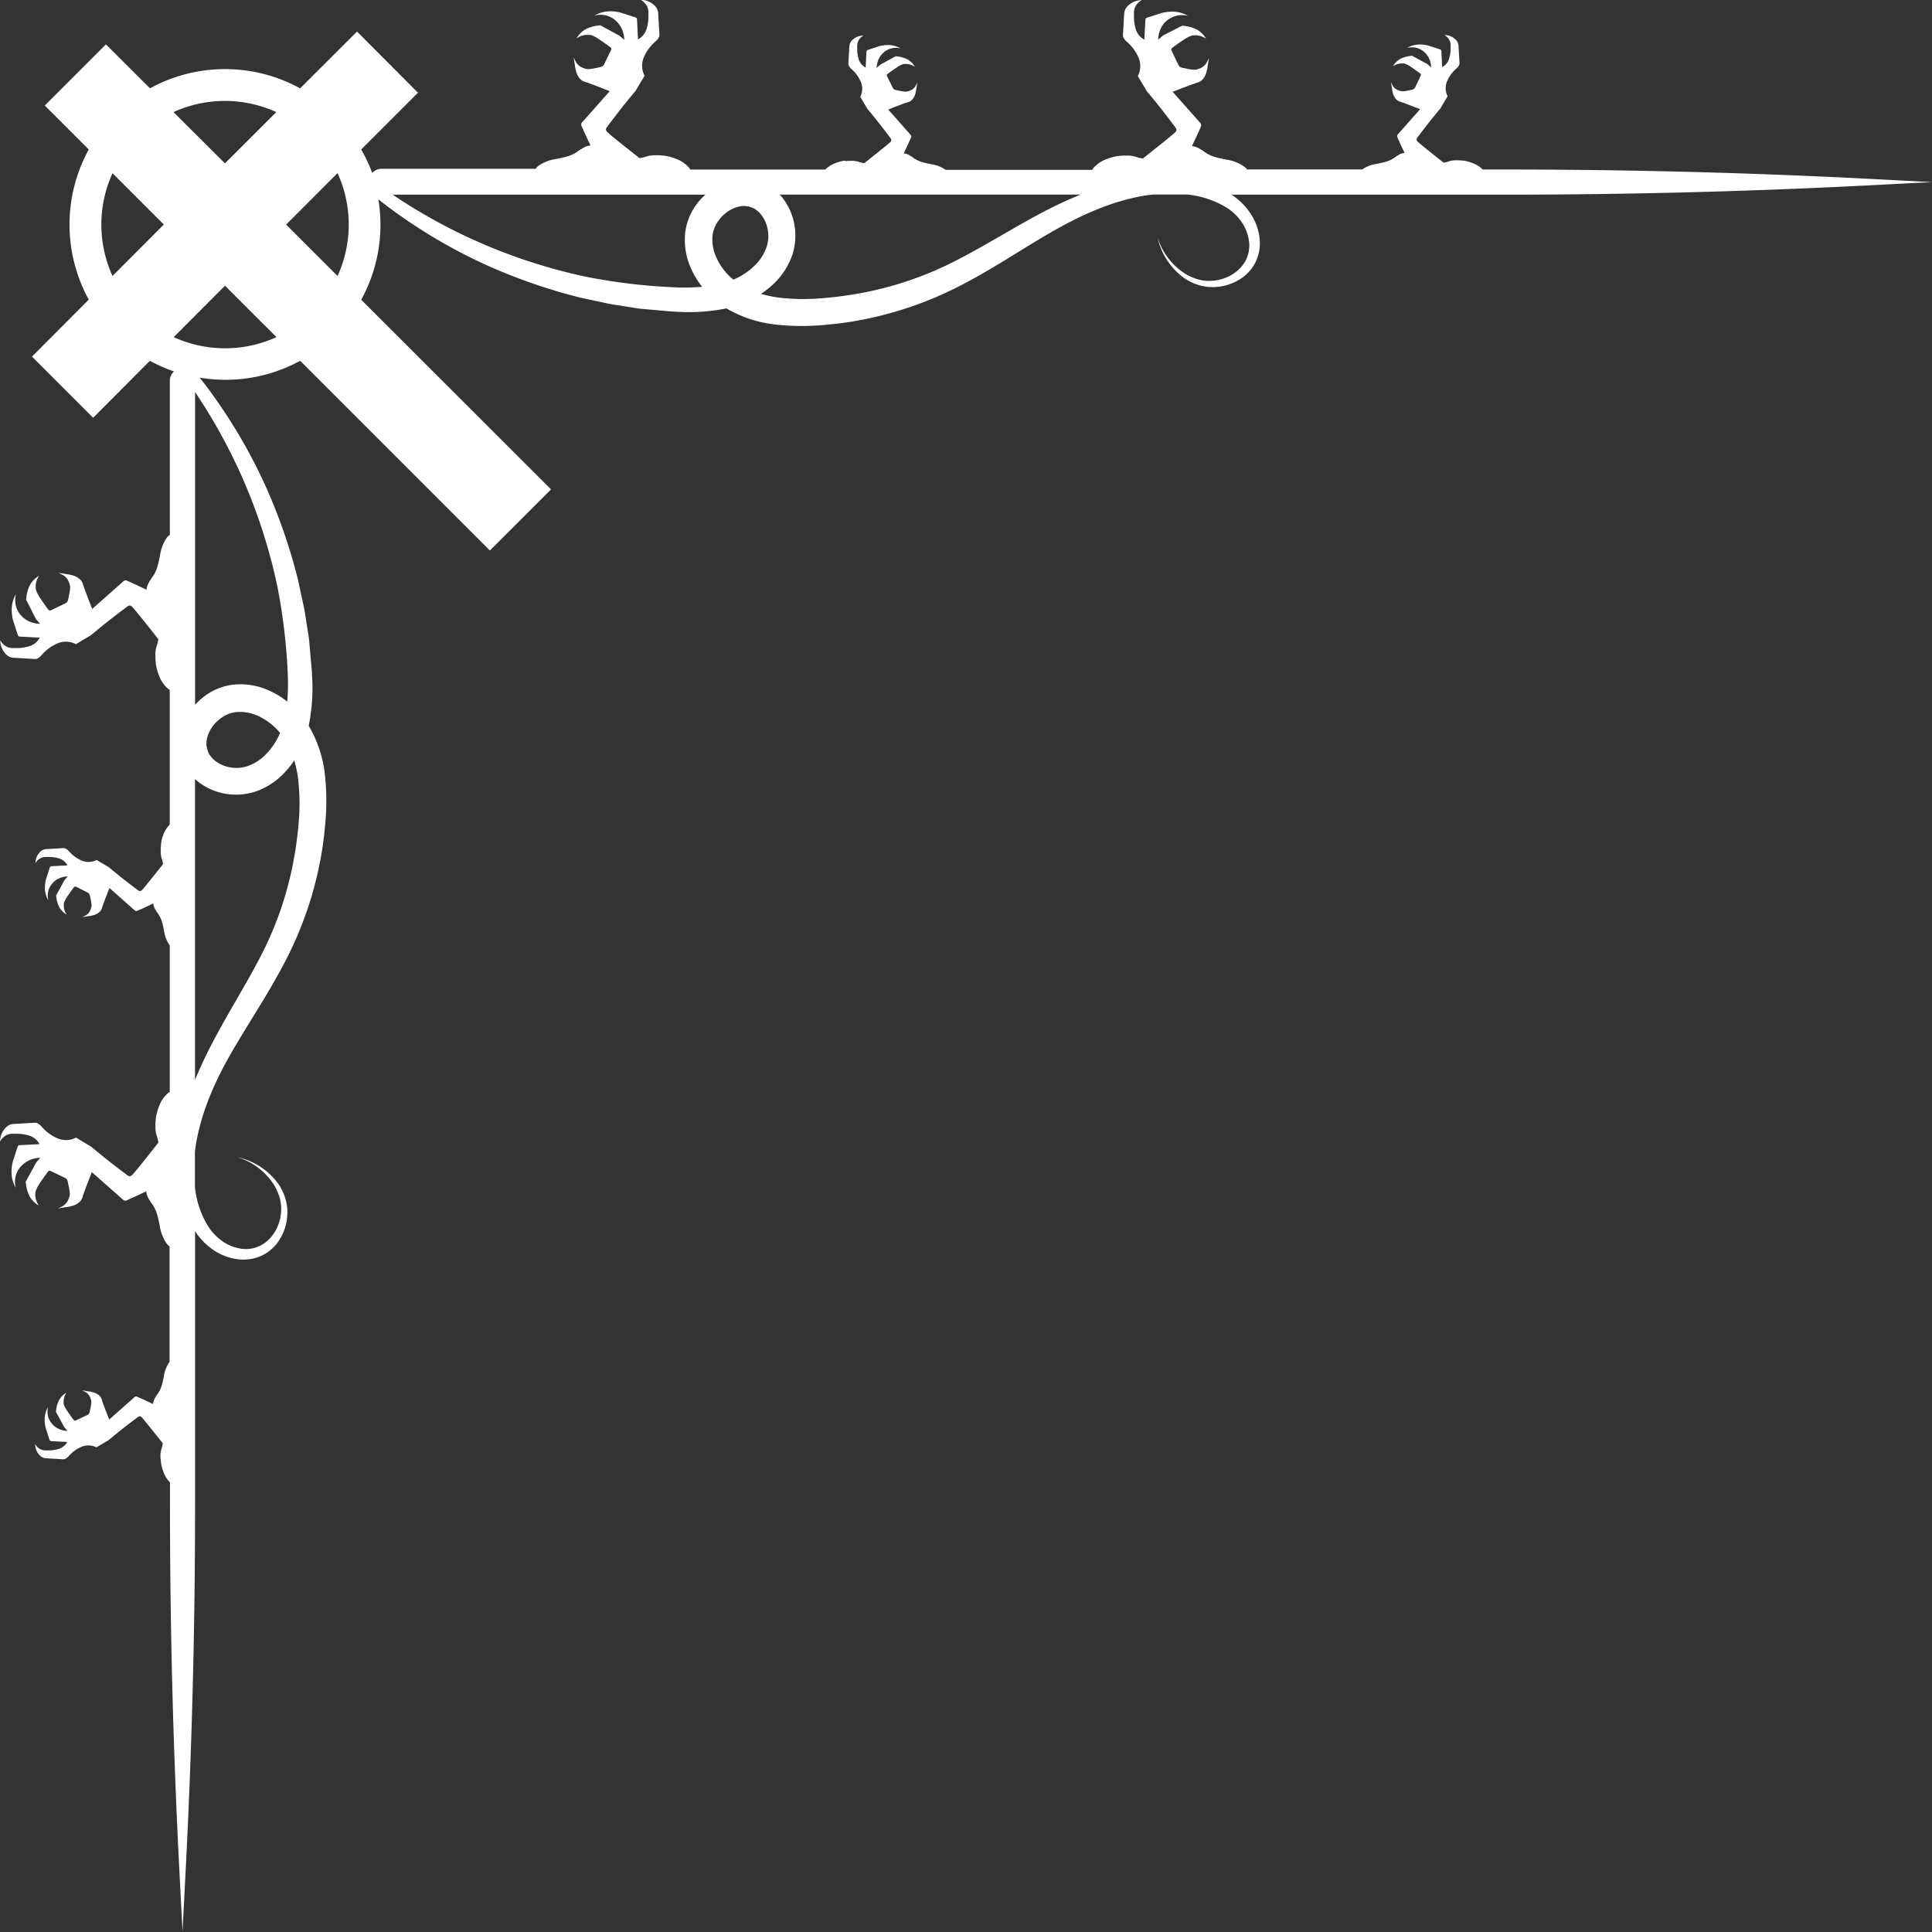 <?xml version="1.0" encoding="UTF-8" standalone="no"?><svg xmlns="http://www.w3.org/2000/svg" xmlns:xlink="http://www.w3.org/1999/xlink" data-name="Layer 1" fill="#ffffff" height="463.2" preserveAspectRatio="xMidYMid meet" version="1" viewBox="18.4 18.5 463.2 463.2" width="463.2" zoomAndPan="magnify"><rect x="18.4" y="18.5" width="463.2" height="463.2" fill="#333333" stroke="none"/><g id="change1_1"><path d="M466.84,61.39q-43.66-2.25-87.61-2.25h-5.35a6.52,6.52,0,0,0-2.38-1.52,8.59,8.59,0,0,0-1.18-.39,11,11,0,0,0-1.17-.24L369,57a10.36,10.36,0,0,0-1.25-.07h0l-.67,0c-1.35.13-1.51.45-2.59.56-2.69-2.13-6.11-4.86-6.33-5.16a.69.69,0,0,1-.14-.4.77.77,0,0,1,.2-.44c1.77-2.38,3.61-4.72,5.52-7l1.73-2.92a4.21,4.21,0,0,1-.13-3.59,8.57,8.57,0,0,1,2.17-3,2.55,2.55,0,0,0,.79-1.06v0h0a2.47,2.47,0,0,0,0-.72c-.07-1.24-.15-2.47-.22-3.7a2.25,2.25,0,0,0-.16-.74,2.54,2.54,0,0,0-.88-1.06,3.59,3.59,0,0,0-2.3-.79c0,.06.29.14.67.53a2.6,2.6,0,0,1,.56.84,2.44,2.44,0,0,1,.22,1c0,.21,0,.52,0,.9a8.2,8.2,0,0,1-.4,2.51,3.34,3.34,0,0,1-1.62,1.88c-.07-1.24-.13-2.48-.19-3.72a.7.7,0,0,0-.09-.35.66.66,0,0,0-.34-.2l-2.33-.75a5.69,5.69,0,0,0-1.31-.3,7,7,0,0,0-2.15,0,6.42,6.42,0,0,0-2,.74,4.73,4.73,0,0,1,2.67.11l.13.05h0l.17.08h0l.21.1,0,0,.22.13a4.59,4.59,0,0,1,1.14.94,5.06,5.06,0,0,1,1.21,3.28,2.93,2.93,0,0,0-.25-.25h0l0,0-.21-.19-.09-.08-.35-.3-3.68-2-.38.05a7.22,7.22,0,0,0-2.38.69,4.62,4.62,0,0,0-1.8,1.79,3.88,3.88,0,0,1,1.4-.61l.43-.06h.39a3.26,3.26,0,0,1,.5,0h0a6.4,6.4,0,0,1,1.13.52c.88.58,1.73,1.18,2.58,1.8a.59.59,0,0,1,.27.33.56.56,0,0,1-.09.35l-.27.57-.95,2a1.27,1.27,0,0,1-.32.47A1.24,1.24,0,0,1,357,40c-2.31.53-2.55.42-3.11.22a2.87,2.87,0,0,1-1.48-1,10.42,10.42,0,0,1-.53-1.08s.11.81.24,1.46a3.5,3.5,0,0,0,.06.48v0h0a4.87,4.87,0,0,0,.13.59,3.36,3.36,0,0,0,1,1.81,2.21,2.21,0,0,0,.76.41c.58.15,2.34.83,4.8,1.79l-5.22,5.9a.89.89,0,0,0-.29.5,1,1,0,0,0,.11.44c.53,1.23,1.1,2.44,1.69,3.64a4.29,4.29,0,0,0-1.05.28,9.86,9.86,0,0,0-1.48.92l-.49.31a7.5,7.5,0,0,1-1.3.56l-.92.25-1.41.3A8,8,0,0,0,345,59.12h0s0,0,0,0H317.34s0-.09-.08-.14l0,0a3.11,3.11,0,0,0-.23-.28l-.05,0a3.07,3.07,0,0,0-.26-.25h0a10,10,0,0,0-4.31-1.68c-.58-.12-1.17-.24-1.75-.38-.39-.09-.77-.19-1.14-.31a8.58,8.58,0,0,1-1.62-.69c-.2-.12-.41-.25-.6-.39a12.89,12.89,0,0,0-1.83-1.13,4.39,4.39,0,0,0-1.31-.35c.73-1.5,1.44-3,2.1-4.53a1.13,1.13,0,0,0,.13-.54,1.21,1.21,0,0,0-.35-.63l-6.49-7.31c3.06-1.2,5.24-2,6-2.23a2.52,2.52,0,0,0,.94-.51,4.13,4.13,0,0,0,1.22-2.25,5.73,5.73,0,0,0,.17-.73h0a.11.11,0,0,1,0,0,5,5,0,0,0,.07-.6c.17-.81.29-1.81.29-1.81a9.91,9.91,0,0,1-.66,1.34,3.46,3.46,0,0,1-1.83,1.3c-.69.24-1,.38-3.86-.28a1.62,1.62,0,0,1-.64-.25,1.59,1.59,0,0,1-.4-.59c-.4-.82-.79-1.63-1.18-2.45-.11-.24-.23-.47-.34-.71a.75.75,0,0,1-.11-.43.73.73,0,0,1,.34-.42c1-.77,2.11-1.51,3.2-2.22a8.28,8.28,0,0,1,1.41-.65h0a4.83,4.83,0,0,1,.62-.06h.49a3.71,3.71,0,0,1,.54.08,4.41,4.41,0,0,1,1.73.76,5.78,5.78,0,0,0-2.23-2.23,8.8,8.8,0,0,0-3-.86l-.47-.06L297.26,27c-.16.13-.31.25-.44.37l-.12.1-.25.24-.05,0h0l-.31.31a6.3,6.3,0,0,1,1.5-4.07A6.11,6.11,0,0,1,299,22.86l.28-.15,0,0,.26-.12h0l.22-.09h0l.15-.06a5.74,5.74,0,0,1,3.32-.13,7.87,7.87,0,0,0-2.5-.92,8.89,8.89,0,0,0-2.67,0,7,7,0,0,0-1.64.38l-2.88.93a.83.83,0,0,0-.43.24.85.85,0,0,0-.11.44l-.24,4.62a4.15,4.15,0,0,1-2-2.34,9.8,9.8,0,0,1-.49-3.11c0-.47,0-.86,0-1.12a3.22,3.22,0,0,1,.27-1.22,3.27,3.27,0,0,1,.7-1c.47-.49.87-.59.84-.66a4.5,4.5,0,0,0-2.86,1,3.18,3.18,0,0,0-1.09,1.31,2.78,2.78,0,0,0-.21.92c-.08,1.53-.17,3.06-.26,4.6a3,3,0,0,0,0,.9h0v0a3.13,3.13,0,0,0,1,1.31,10.65,10.65,0,0,1,2.7,3.7,5.17,5.17,0,0,1-.17,4.45l2.16,3.62q3.56,4.24,6.85,8.69a1,1,0,0,1,.25.54.87.87,0,0,1-.18.5c-.26.37-4.51,3.76-7.86,6.4-1.33-.13-1.54-.52-3.22-.69-.27,0-.54,0-.82,0h0a11.42,11.42,0,0,0-1.55.08l-.2,0a11.63,11.63,0,0,0-1.45.29,11,11,0,0,0-1.47.48,7.71,7.71,0,0,0-3.13,2.1,2.73,2.73,0,0,0-.21.3h0s0,0,0,0l-.06.1,0,.08H245.13l0,0h0a7.89,7.89,0,0,0-3.46-1.36c-.47-.1-.95-.19-1.41-.3l-.93-.25a7.4,7.4,0,0,1-1.29-.56l-.5-.31a9.77,9.77,0,0,0-1.47-.92,4.29,4.29,0,0,0-1-.28c.59-1.2,1.16-2.41,1.69-3.64a1,1,0,0,0,.11-.44,1,1,0,0,0-.29-.5l-5.22-5.9c2.46-1,4.22-1.64,4.8-1.79a2.1,2.1,0,0,0,.75-.41,3.32,3.32,0,0,0,1-1.81c0-.16.09-.36.13-.59h0a.06.06,0,0,0,0,0c0-.15,0-.31.06-.48.13-.65.23-1.46.23-1.46a8.62,8.62,0,0,1-.53,1.08,2.81,2.81,0,0,1-1.47,1c-.56.2-.8.31-3.11-.22a1.24,1.24,0,0,1-.52-.21,1.27,1.27,0,0,1-.32-.47l-1-2c-.09-.19-.18-.38-.28-.57a.62.62,0,0,1-.08-.35.52.52,0,0,1,.27-.33c.84-.62,1.7-1.22,2.57-1.8a6.73,6.73,0,0,1,1.14-.52h0a3.49,3.49,0,0,1,.5,0h.4l.43.06a3.88,3.88,0,0,1,1.4.61,4.62,4.62,0,0,0-1.8-1.79,7.22,7.22,0,0,0-2.38-.69l-.39-.05-3.67,2-.35.3-.09.08-.21.19,0,0h0l-.25.25a5.12,5.12,0,0,1,1.21-3.28,4.78,4.78,0,0,1,1.14-.94l.23-.13,0,0,.21-.1h0l.17-.07h0l.13-.05a4.73,4.73,0,0,1,2.67-.11,6.42,6.42,0,0,0-2-.74,7.05,7.05,0,0,0-2.15,0,5.7,5.7,0,0,0-1.32.3l-2.32.75a.62.62,0,0,0-.34.2.7.7,0,0,0-.09.35c-.06,1.24-.13,2.48-.19,3.72a3.34,3.34,0,0,1-1.62-1.88,7.64,7.64,0,0,1-.4-2.51c0-.38,0-.69,0-.9a2.62,2.62,0,0,1,.22-1,2.79,2.79,0,0,1,.56-.84c.39-.39.7-.47.68-.53a3.63,3.63,0,0,0-2.31.79,2.57,2.57,0,0,0-.87,1.06,2.29,2.29,0,0,0-.17.74l-.21,3.7a2.47,2.47,0,0,0,0,.72h0v0a2.39,2.39,0,0,0,.79,1.06,8.57,8.57,0,0,1,2.17,3,4.18,4.18,0,0,1-.14,3.59l1.74,2.92c1.91,2.27,3.75,4.61,5.52,7a.93.93,0,0,1,.2.44.79.79,0,0,1-.14.4c-.22.3-3.64,3-6.33,5.16-1.08-.11-1.24-.43-2.6-.56l-.66,0h0a10.36,10.36,0,0,0-1.25.07L221,57a10.52,10.52,0,0,0-1.17.24,8.73,8.73,0,0,0-1.19.39,6.56,6.56,0,0,0-2.37,1.52H183.84l0-.08-.06-.1s0,0,0,0h0a2.73,2.73,0,0,0-.21-.3,7.71,7.71,0,0,0-3.13-2.1,11.49,11.49,0,0,0-1.47-.48,11.63,11.63,0,0,0-1.45-.29l-.2,0a11.48,11.48,0,0,0-1.56-.08h0l-.82,0c-1.69.17-1.89.56-3.22.69-3.35-2.64-7.6-6-7.86-6.4a.87.87,0,0,1-.18-.5,1,1,0,0,1,.25-.54q3.28-4.44,6.85-8.69l2.16-3.62a5.17,5.17,0,0,1-.17-4.45,10.65,10.65,0,0,1,2.7-3.7,3,3,0,0,0,1-1.31v0h0a3,3,0,0,0,0-.9l-.27-4.6a2.74,2.74,0,0,0-.2-.92,3.18,3.18,0,0,0-1.09-1.31,4.5,4.5,0,0,0-2.86-1c0,.07.36.17.84.66a3.27,3.27,0,0,1,.7,1,3.22,3.22,0,0,1,.27,1.22c0,.26,0,.65,0,1.12a9.8,9.8,0,0,1-.49,3.11,4.13,4.13,0,0,1-2,2.34l-.24-4.62a.75.75,0,0,0-.1-.44.83.83,0,0,0-.43-.24l-2.88-.93a7,7,0,0,0-1.64-.38,8.89,8.89,0,0,0-2.67,0,7.87,7.87,0,0,0-2.5.92,5.74,5.74,0,0,1,3.32.13l.15.06h0l.22.09h0l.26.12,0,0,.28.15A6.11,6.11,0,0,1,166.56,24a6.3,6.3,0,0,1,1.5,4.07l-.31-.31h0l-.05,0-.25-.24-.12-.1c-.13-.12-.28-.24-.44-.37l-4.56-2.49-.47.06a8.8,8.8,0,0,0-3,.86,5.78,5.78,0,0,0-2.23,2.23,4.41,4.41,0,0,1,1.73-.76,3.71,3.71,0,0,1,.54-.08h.13c.13,0,.25,0,.36,0a3.61,3.61,0,0,1,.62,0h0a8.28,8.28,0,0,1,1.41.65c1.09.71,2.15,1.45,3.2,2.22a.78.78,0,0,1,.34.42.75.75,0,0,1-.11.43c-.11.24-.23.47-.34.71-.39.82-.79,1.63-1.18,2.45a1.59,1.59,0,0,1-.4.59,1.62,1.62,0,0,1-.64.25c-2.87.66-3.17.52-3.86.28a3.51,3.51,0,0,1-1.84-1.3,10.76,10.76,0,0,1-.65-1.34s.12,1,.28,1.81c0,.22.05.42.08.6a.09.09,0,0,1,0,0h0a5.73,5.73,0,0,0,.17.73,4.13,4.13,0,0,0,1.22,2.25,2.52,2.52,0,0,0,.94.51c.72.19,2.9,1,5.95,2.23l-6.48,7.32a.87.87,0,0,0-.22,1.16c.66,1.53,1.37,3,2.1,4.53a4.39,4.39,0,0,0-1.31.35,12.35,12.35,0,0,0-1.83,1.13c-.2.14-.4.27-.61.39a8.22,8.22,0,0,1-1.61.69c-.37.12-.76.22-1.14.31-.58.14-1.17.26-1.75.38a10,10,0,0,0-4.31,1.68h0l-.27.25,0,0a3.11,3.11,0,0,0-.23.28s0,0,0,0,0,.1-.08.14h-37a3,3,0,0,0-2.2,1A36.55,36.55,0,0,0,105,54.34l13.61-13.61L104,26.07,90.36,39.68a37.41,37.41,0,0,0-36,0L43.8,29.14,29.14,43.8,39.68,54.34a37.41,37.41,0,0,0,0,36L26.07,104l14.66,14.66L54.34,105a36.55,36.55,0,0,0,5.78,2.55,3,3,0,0,0-1,2.2v37l-.14.08s0,0,0,0a3.11,3.11,0,0,0-.28.23l0,0-.25.27h0a10,10,0,0,0-1.68,4.31c-.12.58-.24,1.17-.38,1.75-.09.39-.19.77-.31,1.14a8.58,8.58,0,0,1-.69,1.62q-.18.3-.39.6a12.35,12.35,0,0,0-1.13,1.83,4.39,4.39,0,0,0-.35,1.31c-1.5-.73-3-1.44-4.53-2.1a.87.87,0,0,0-1.16.22l-7.32,6.48c-1.2-3-2-5.23-2.23-5.95a2.52,2.52,0,0,0-.51-.94,4.13,4.13,0,0,0-2.25-1.22,5.73,5.73,0,0,0-.73-.17h0l-.6-.08c-.81-.16-1.81-.28-1.81-.28a10.76,10.76,0,0,1,1.34.65,3.51,3.51,0,0,1,1.3,1.84c.24.69.38,1-.28,3.86a1.62,1.62,0,0,1-.25.64,1.59,1.59,0,0,1-.59.4l-2.45,1.18-.71.34a.75.75,0,0,1-.43.11.78.78,0,0,1-.42-.34c-.77-1-1.51-2.11-2.22-3.2a8.28,8.28,0,0,1-.65-1.41h0a4.83,4.83,0,0,1-.06-.62c0-.11,0-.23,0-.36a.53.53,0,0,0,0-.13,3.71,3.71,0,0,1,.08-.54,4.41,4.41,0,0,1,.76-1.73,5.78,5.78,0,0,0-2.23,2.23,8.8,8.8,0,0,0-.86,3c0,.19-.05.36-.06.47L27,166.89c.13.16.25.31.37.44l.1.12.24.25,0,.05h0l.31.31a6.3,6.3,0,0,1-4.07-1.5,6.11,6.11,0,0,1-1.17-1.42,2.6,2.6,0,0,1-.15-.28l0,0a2.78,2.78,0,0,1-.12-.26v0a1.28,1.28,0,0,1-.09-.22h0a.77.77,0,0,0-.06-.15,5.74,5.74,0,0,1-.13-3.32,7.87,7.87,0,0,0-.92,2.5,8.89,8.89,0,0,0,0,2.67,7,7,0,0,0,.38,1.64l.93,2.88a.83.83,0,0,0,.24.43.75.75,0,0,0,.44.1l4.62.25a4.15,4.15,0,0,1-2.34,2,9.8,9.8,0,0,1-3.11.49c-.47,0-.86,0-1.12,0a3.22,3.22,0,0,1-1.22-.27,3.27,3.27,0,0,1-1-.7c-.49-.48-.59-.87-.66-.84a4.5,4.5,0,0,0,1,2.86A3.18,3.18,0,0,0,20.72,176a2.74,2.74,0,0,0,.92.2l4.6.27a3,3,0,0,0,.9,0h0a3,3,0,0,0,1.31-1,10.65,10.65,0,0,1,3.7-2.7,5.17,5.17,0,0,1,4.45.17l3.62-2.16q4.24-3.56,8.69-6.85a1,1,0,0,1,.54-.25.87.87,0,0,1,.5.18c.37.26,3.76,4.51,6.4,7.86-.13,1.33-.52,1.53-.69,3.22,0,.27,0,.54,0,.82h0a11.48,11.48,0,0,0,.08,1.56l0,.2a11.63,11.63,0,0,0,.29,1.45,11.49,11.49,0,0,0,.48,1.47,7.71,7.71,0,0,0,2.1,3.13l.3.21h0l0,0,.1.06.08,0v32.38a6.56,6.56,0,0,0-1.52,2.37,8.73,8.73,0,0,0-.39,1.19A10.52,10.52,0,0,0,57,221a1,1,0,0,1,0,.16,10.36,10.36,0,0,0-.07,1.25h0c0,.22,0,.44,0,.66.13,1.36.45,1.52.56,2.6-2.13,2.69-4.86,6.11-5.16,6.33a.79.79,0,0,1-.4.14.93.93,0,0,1-.44-.2c-2.38-1.77-4.72-3.61-7-5.52l-2.92-1.74a4.18,4.18,0,0,1-3.59.14,8.57,8.57,0,0,1-3-2.17,2.39,2.39,0,0,0-1.06-.79h0a2.47,2.47,0,0,0-.72,0l-3.7.21a2.29,2.29,0,0,0-.74.17,2.57,2.57,0,0,0-1.06.87,3.63,3.63,0,0,0-.79,2.31c.06,0,.14-.29.53-.68a2.79,2.79,0,0,1,.84-.56,2.62,2.62,0,0,1,1-.22c.21,0,.52,0,.9,0a7.64,7.64,0,0,1,2.51.4,3.34,3.34,0,0,1,1.88,1.62l-3.72.19a.7.7,0,0,0-.35.09.62.62,0,0,0-.2.34l-.75,2.32a5.7,5.7,0,0,0-.3,1.32,7.05,7.05,0,0,0,0,2.15,6.42,6.42,0,0,0,.74,2,4.73,4.73,0,0,1,.11-2.67l.05-.13h0c0-.05.05-.11.07-.17v0a2.09,2.09,0,0,0,.1-.21l0,0,.13-.23a5,5,0,0,1,.94-1.14,5.12,5.12,0,0,1,3.28-1.21l-.25.25h0l0,0-.19.21-.08.09-.3.35-2,3.67c0,.1,0,.23.05.39a7.22,7.22,0,0,0,.69,2.38,4.62,4.62,0,0,0,1.79,1.8,3.88,3.88,0,0,1-.61-1.4,3.68,3.68,0,0,1-.06-.43.41.41,0,0,0,0-.11,2.8,2.8,0,0,1,0-.29,3.49,3.49,0,0,1,0-.5h0a6.73,6.73,0,0,1,.52-1.14c.58-.87,1.18-1.73,1.8-2.57a.52.52,0,0,1,.33-.27.62.62,0,0,1,.35.08l.57.28,2,1a1.27,1.27,0,0,1,.47.32,1.24,1.24,0,0,1,.21.52c.53,2.31.42,2.55.22,3.11a2.81,2.81,0,0,1-1,1.47,8.62,8.62,0,0,1-1.08.53s.81-.1,1.46-.23c.17,0,.33,0,.48-.06h0c.23,0,.43-.09.59-.13a3.32,3.32,0,0,0,1.81-1,2.1,2.1,0,0,0,.41-.75c.15-.58.83-2.34,1.79-4.8l5.9,5.22a1,1,0,0,0,.5.29,1,1,0,0,0,.44-.11c1.23-.53,2.44-1.1,3.64-1.69a4.29,4.29,0,0,0,.28,1,9.77,9.77,0,0,0,.92,1.47l.31.5a7.4,7.4,0,0,1,.56,1.29c.09.31.17.61.25.93s.2.94.3,1.41a7.89,7.89,0,0,0,1.36,3.46h0l0,0v35.18l-.08,0-.1.06,0,0h0l-.3.21a7.71,7.71,0,0,0-2.1,3.13,11.49,11.49,0,0,0-.48,1.47,11.63,11.63,0,0,0-.29,1.45l0,.2a11.42,11.42,0,0,0-.08,1.55s0,0,0,0c0,.28,0,.55,0,.82.17,1.68.56,1.89.69,3.22-2.64,3.35-6,7.6-6.4,7.86a.87.87,0,0,1-.5.18,1,1,0,0,1-.54-.25q-4.45-3.3-8.69-6.85l-3.62-2.16a5.17,5.17,0,0,1-4.45.17,10.65,10.65,0,0,1-3.7-2.7,3.13,3.13,0,0,0-1.31-1h0a3,3,0,0,0-.9,0l-4.6.26a2.78,2.78,0,0,0-.92.21,3.18,3.18,0,0,0-1.31,1.09,4.5,4.5,0,0,0-1,2.86c.07,0,.17-.37.66-.84a3.27,3.27,0,0,1,1-.7,3.22,3.22,0,0,1,1.22-.27c.26,0,.65,0,1.12,0a9.8,9.8,0,0,1,3.11.49,4.15,4.15,0,0,1,2.34,2l-4.62.24a.85.85,0,0,0-.44.11.83.83,0,0,0-.24.43l-.93,2.88a7,7,0,0,0-.38,1.64,8.89,8.89,0,0,0,0,2.67,7.87,7.87,0,0,0,.92,2.5,5.74,5.74,0,0,1,.13-3.32.77.77,0,0,0,.06-.15h0a1.28,1.28,0,0,1,.09-.22v0a2.78,2.78,0,0,1,.12-.26l0,0a2.6,2.6,0,0,1,.15-.28A6.11,6.11,0,0,1,24,297.59a6.3,6.3,0,0,1,4.07-1.5l-.31.31h0l0,.05-.24.25-.1.12c-.12.13-.24.28-.37.44l-2.49,4.56c0,.11,0,.28.06.47a8.8,8.8,0,0,0,.86,3,5.78,5.78,0,0,0,2.23,2.23,4.41,4.41,0,0,1-.76-1.73,3.71,3.71,0,0,1-.08-.54.66.66,0,0,0,0-.14c0-.12,0-.24,0-.35a4.83,4.83,0,0,1,.06-.62h0a8.28,8.28,0,0,1,.65-1.41c.71-1.09,1.45-2.16,2.22-3.2a.73.73,0,0,1,.42-.34.75.75,0,0,1,.43.11l.71.34,2.45,1.18a1.59,1.59,0,0,1,.59.4,1.62,1.62,0,0,1,.25.64c.66,2.87.52,3.17.28,3.86a3.46,3.46,0,0,1-1.3,1.83,9.91,9.91,0,0,1-1.34.66s1-.12,1.81-.29a5,5,0,0,0,.6-.07h0a5.73,5.73,0,0,0,.73-.17,4.13,4.13,0,0,0,2.25-1.22,2.52,2.52,0,0,0,.51-.94c.19-.72,1-2.9,2.23-6L47.75,306a1.21,1.21,0,0,0,.63.35,1.13,1.13,0,0,0,.54-.13c1.53-.66,3-1.37,4.53-2.1a4.39,4.39,0,0,0,.35,1.31,12.89,12.89,0,0,0,1.13,1.83c.14.19.27.4.39.6a8.58,8.58,0,0,1,.69,1.62c.12.37.22.75.31,1.14.14.58.26,1.17.38,1.75a10,10,0,0,0,1.68,4.31h0a3.07,3.07,0,0,0,.25.26l0,.05a3.11,3.11,0,0,0,.28.23l0,0,.14.08V345l0,0h0a8,8,0,0,0-1.36,3.47c-.1.47-.19.94-.3,1.41-.08.31-.16.62-.25.92a7.5,7.5,0,0,1-.56,1.3c-.1.17-.2.33-.31.49a9.86,9.86,0,0,0-.92,1.48,4.29,4.29,0,0,0-.28,1.05c-1.2-.59-2.41-1.16-3.64-1.69a1,1,0,0,0-.44-.11.89.89,0,0,0-.5.29l-5.9,5.22c-1-2.46-1.64-4.22-1.79-4.8a2.21,2.21,0,0,0-.41-.76,3.36,3.36,0,0,0-1.81-1,4.87,4.87,0,0,0-.59-.13h0a3.5,3.5,0,0,0-.48-.06c-.65-.13-1.46-.24-1.46-.24a10.42,10.42,0,0,1,1.08.53,2.87,2.87,0,0,1,1,1.48c.2.56.31.8-.22,3.11a1.24,1.24,0,0,1-.21.52,1.27,1.27,0,0,1-.47.32l-2,.95-.57.27a.56.56,0,0,1-.35.09.59.59,0,0,1-.33-.27c-.62-.85-1.22-1.7-1.8-2.58a6.4,6.4,0,0,1-.52-1.13h0a3.26,3.26,0,0,1,0-.5,2.61,2.61,0,0,1,0-.28.41.41,0,0,0,0-.11,3.41,3.41,0,0,1,.06-.43,3.88,3.88,0,0,1,.61-1.4,4.62,4.62,0,0,0-1.79,1.8,7.22,7.22,0,0,0-.69,2.38c0,.16,0,.29-.05.38l2,3.68.3.35.08.09.19.21,0,0h0a2.93,2.93,0,0,0,.25.25,5.06,5.06,0,0,1-3.28-1.21,4.59,4.59,0,0,1-.94-1.14l-.13-.22,0,0a2,2,0,0,1-.1-.21h0l-.08-.17h0l-.05-.13a4.73,4.73,0,0,1-.11-2.67,6.42,6.42,0,0,0-.74,2,7,7,0,0,0,0,2.15,5.69,5.69,0,0,0,.3,1.31l.75,2.33a.66.66,0,0,0,.2.34.7.7,0,0,0,.35.09l3.72.19a3.34,3.34,0,0,1-1.88,1.62,8.2,8.2,0,0,1-2.51.4c-.38,0-.69,0-.9,0a2.44,2.44,0,0,1-1-.22,2.6,2.6,0,0,1-.84-.56c-.39-.38-.47-.7-.53-.67a3.59,3.59,0,0,0,.79,2.3,2.54,2.54,0,0,0,1.06.88,2.25,2.25,0,0,0,.74.16l3.7.22a2.47,2.47,0,0,0,.72,0h0a2.55,2.55,0,0,0,1.06-.79,8.57,8.57,0,0,1,3-2.17,4.21,4.21,0,0,1,3.59.13l2.92-1.73c2.27-1.91,4.61-3.75,7-5.52a.77.77,0,0,1,.44-.2.69.69,0,0,1,.4.14c.3.22,3,3.64,5.16,6.33-.11,1.08-.43,1.24-.56,2.59,0,.22,0,.45,0,.67h0A10.36,10.36,0,0,0,57,369a.88.88,0,0,1,0,.16,11,11,0,0,0,.24,1.17,8.59,8.59,0,0,0,.39,1.18,6.52,6.52,0,0,0,1.52,2.38v5.35q0,43.89,2.25,87.61l.76,14.77.76-14.77q2.25-43.66,2.25-87.61V313.66c.09.13.16.26.25.39A15.68,15.68,0,0,0,70,318.47a13.35,13.35,0,0,0,6.09,2,10.32,10.32,0,0,0,6.25-1.59,11,11,0,0,0,2.38-2.17,13,13,0,0,0,1.6-2.71,13.76,13.76,0,0,0,.85-3,13.32,13.32,0,0,0,.07-3.09,12.28,12.28,0,0,0-2.16-5.64,16.31,16.31,0,0,0-9.66-6.3,15.87,15.87,0,0,1,8.82,6.84,15,15,0,0,1,1.12,2.53,11.67,11.67,0,0,1,.46,2.67,12.72,12.72,0,0,1-.26,2.69,12.34,12.34,0,0,1-.91,2.51,11,11,0,0,1-1.5,2.16,9,9,0,0,1-2,1.6,7.84,7.84,0,0,1-4.85.92A10.61,10.61,0,0,1,71.61,316a12.69,12.69,0,0,1-3.48-3.77,22.61,22.61,0,0,1-3-9.13v-8.36c.14-1.22.32-2.43.57-3.63,1.49-7.25,4.62-14.1,8.42-20.65s8.14-13,11.87-20a88,88,0,0,0,8.5-22.34,83.36,83.36,0,0,0,1.86-11.86A57.21,57.21,0,0,0,96.27,204a29.26,29.26,0,0,0-3.86-11.5A44.25,44.25,0,0,0,93.24,181c-.06-2-.29-3.95-.46-5.93l-.26-3c-.09-1-.29-1.95-.43-2.93-.33-1.95-.54-3.91-1-5.84l-1.24-5.78a133.92,133.92,0,0,0-7.69-22.28,125.59,125.59,0,0,0-11.6-20.41c-1.36-2-2.8-3.9-4.28-5.79A37.28,37.28,0,0,0,90.36,105l45.49,45.49,14.66-14.66L105,90.36a37.35,37.35,0,0,0,4.12-24.06c1.88,1.48,3.8,2.92,5.78,4.28a125.59,125.59,0,0,0,20.41,11.6,133.92,133.92,0,0,0,22.28,7.69l5.78,1.24c1.93.44,3.89.65,5.84,1,1,.14,2,.34,2.93.43l3,.26c2,.17,3.93.4,5.93.46a44.25,44.25,0,0,0,11.49-.83A29.26,29.26,0,0,0,204,96.27a57.21,57.21,0,0,0,12.26.11,83.36,83.36,0,0,0,11.86-1.86A88,88,0,0,0,250.49,86c7-3.73,13.4-8.08,20-11.87s13.4-6.93,20.65-8.42c1.2-.25,2.41-.43,3.63-.57h8.36a22.76,22.76,0,0,1,9.13,3A12.69,12.69,0,0,1,316,71.61a10.61,10.61,0,0,1,1.85,4.72,7.84,7.84,0,0,1-.92,4.85,9,9,0,0,1-1.6,2,11,11,0,0,1-2.16,1.5,12.34,12.34,0,0,1-2.51.91,12.72,12.72,0,0,1-2.69.26,11.67,11.67,0,0,1-2.67-.46,15,15,0,0,1-2.53-1.12,15.87,15.87,0,0,1-6.84-8.82,16.28,16.28,0,0,0,6.3,9.66,12.28,12.28,0,0,0,5.64,2.16,13.32,13.32,0,0,0,3.09-.07,13.76,13.76,0,0,0,3-.85,13,13,0,0,0,2.71-1.6,11,11,0,0,0,2.17-2.38,10.32,10.32,0,0,0,1.59-6.25,13.24,13.24,0,0,0-2-6.09,15.53,15.53,0,0,0-4.41-4.61l-.39-.25h65.57q43.89,0,87.61-2.25l14.77-.76ZM85.54,194.22a16,16,0,0,1-4.16,5.86,11.21,11.21,0,0,1-3.88,2.18,8.49,8.49,0,0,1-4.14.17,7.93,7.93,0,0,1-3.65-1.75,6,6,0,0,1-1.17-1.42,4,4,0,0,1-.35-.8l-.14-.41c0-.14,0-.28-.08-.42-.45-2.26,1-5.22,3.3-6.87A7.59,7.59,0,0,1,75,189.23a10.29,10.29,0,0,1,4.27.51A14.61,14.61,0,0,1,85.54,194.22Zm4.29,10.69A51,51,0,0,1,90,215.77a89.2,89.2,0,0,1-1.6,11,82.39,82.39,0,0,1-7.51,21C77.42,254.49,73.28,261,69.6,268a100.23,100.23,0,0,0-4.44,9.42V205.26l.29.28a14.48,14.48,0,0,0,6.67,3.2,15,15,0,0,0,7.31-.39,17.07,17.07,0,0,0,6.1-3.55,21.13,21.13,0,0,0,3.42-4A28.84,28.84,0,0,1,89.83,204.91Zm-5-46.16a139.78,139.78,0,0,1,2.6,22.46,49.93,49.93,0,0,1-.16,5.5,20.14,20.14,0,0,0-5.91-3.27,16.69,16.69,0,0,0-7.15-.78,14.29,14.29,0,0,0-6.89,2.84,15.08,15.08,0,0,0-2.15,2v-75A132,132,0,0,1,84.82,158.75Zm-.15-59.42a29.76,29.76,0,0,1-24.64,0L72.35,87Zm-27-27L45.37,84.67a29.76,29.76,0,0,1,0-24.64ZM194.22,85.54a14.53,14.53,0,0,1-4.48-6.32,10.29,10.29,0,0,1-.51-4.27,7.59,7.59,0,0,1,1.53-3.68c1.65-2.29,4.61-3.75,6.87-3.3.14,0,.28,0,.42.08l.41.14a4,4,0,0,1,.8.35,6,6,0,0,1,1.42,1.17,7.93,7.93,0,0,1,1.75,3.65,8.49,8.49,0,0,1-.17,4.14,11.21,11.21,0,0,1-2.18,3.88A16,16,0,0,1,194.22,85.54Zm-94.89-.87L87,72.35,99.33,60A29.76,29.76,0,0,1,99.33,84.67Zm-27-27L60,45.37a29.76,29.76,0,0,1,24.64,0ZM181.21,87.42a138.65,138.65,0,0,1-22.46-2.6,132,132,0,0,1-46.22-19.66h75a15.08,15.08,0,0,0-2,2.15,14.29,14.29,0,0,0-2.84,6.89,16.69,16.69,0,0,0,.78,7.15,20.14,20.14,0,0,0,3.27,5.91A49.93,49.93,0,0,1,181.21,87.42ZM268,69.6c-6.95,3.68-13.47,7.82-20.18,11.26a82.52,82.52,0,0,1-21,7.51,89.2,89.2,0,0,1-11,1.6,51.1,51.1,0,0,1-10.87-.14,29,29,0,0,1-4.08-.88,21.13,21.13,0,0,0,4-3.42,17.22,17.22,0,0,0,3.55-6.1,15,15,0,0,0,.39-7.31,14.48,14.48,0,0,0-3.2-6.67l-.28-.29h72.12A100.23,100.23,0,0,0,268,69.6Z" fill="inherit"/></g></svg>